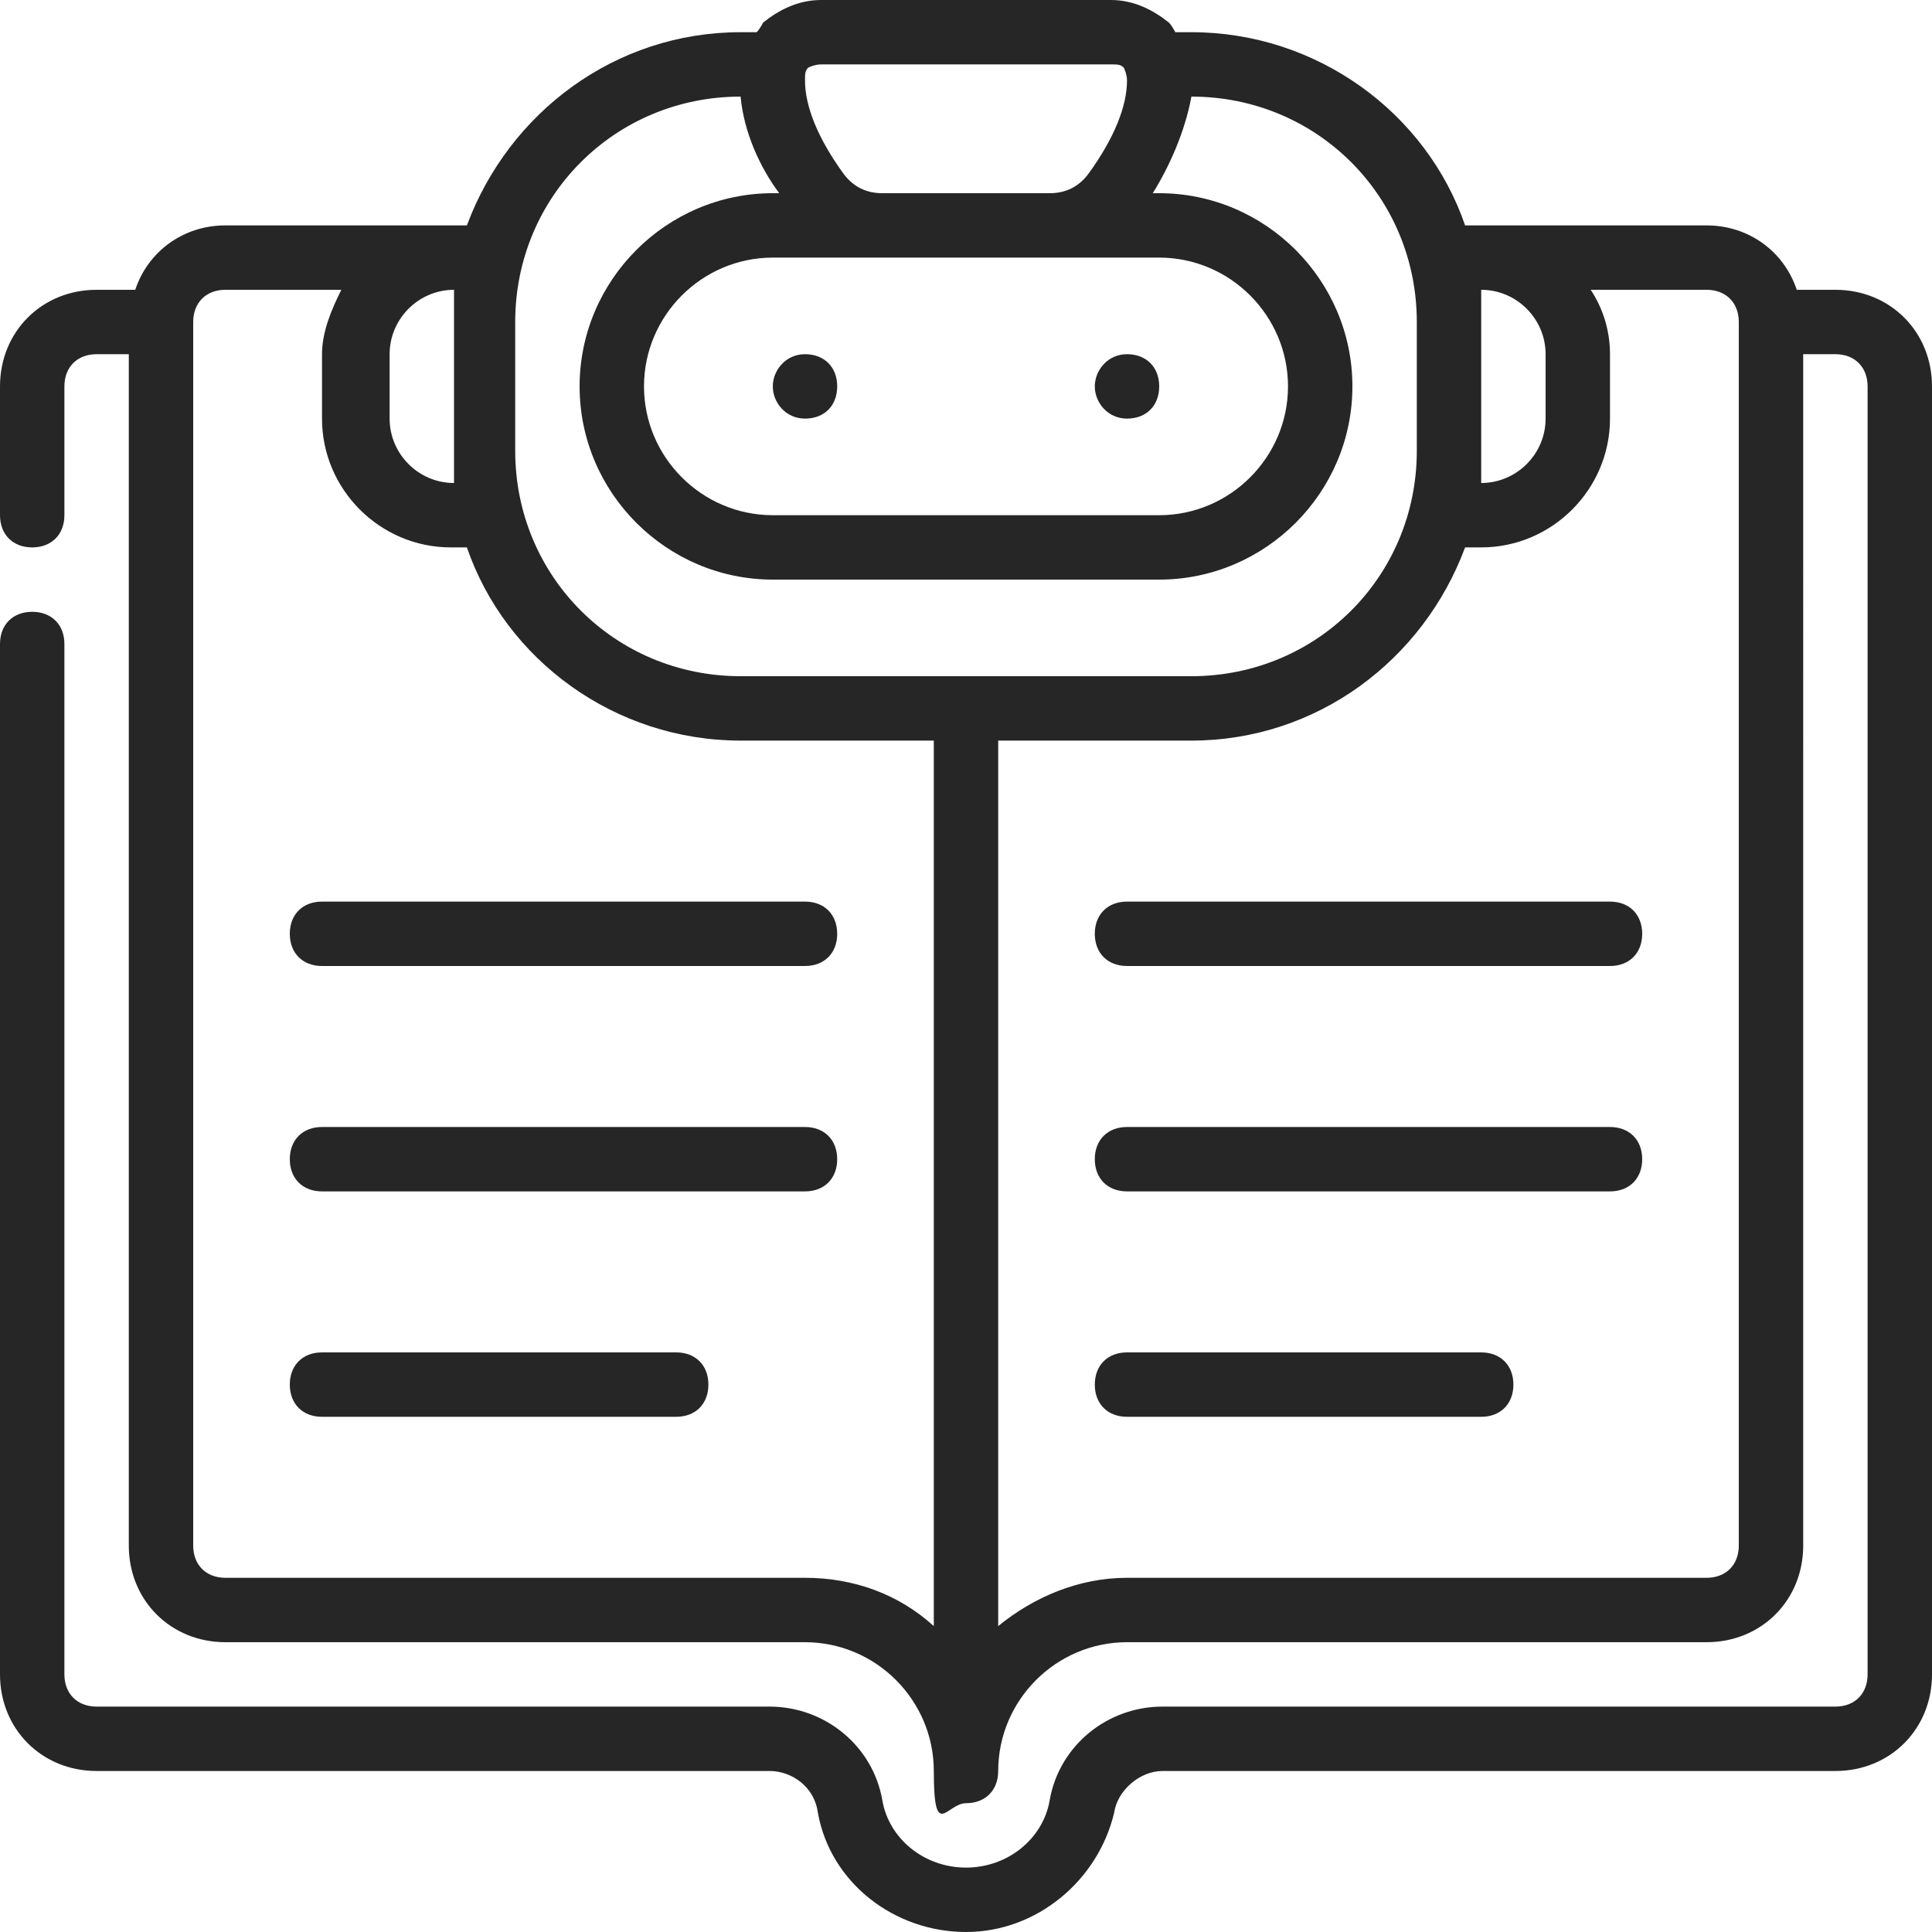 <?xml version="1.0" encoding="UTF-8"?>
<svg xmlns="http://www.w3.org/2000/svg" version="1.1" viewBox="0 0 60 60">
  <defs>
    <style>
      .cls-1 {
        fill: #262626;
      }
    </style>
  </defs>
  <!-- Generator: Adobe Illustrator 28.7.7, SVG Export Plug-In . SVG Version: 1.2.0 Build 194)  -->
  <g>
    <g id="Icons">
      <g>
        <path class="cls-1" d="M57,9h-1.2c-.4-1.2-1.5-2-2.8-2h-7.5c-1.2-3.5-4.6-6-8.5-6h-.5c0,0-.1-.2-.2-.3C35.8.3,35.2,0,34.5,0h-9C24.8,0,24.2.3,23.7.7c0,0-.1.2-.2.3h-.5c-3.9,0-7.2,2.5-8.5,6h-7.5c-1.3,0-2.4.8-2.8,2h-1.2C1.3,9,0,10.3,0,12v4c0,.6.4,1,1,1s1-.4,1-1v-4c0-.6.4-1,1-1h1v37c0,1.7,1.3,3,3,3h18c2.2,0,4,1.8,4,4s.4,1,1,1,1-.4,1-1c0-2.2,1.8-4,4-4h18c1.7,0,3-1.3,3-3V11h1c.6,0,1,.4,1,1v40c0,.6-.4,1-1,1h-20.9c-1.7,0-3.2,1.2-3.5,2.9-.2,1.2-1.3,2.1-2.6,2.1s-2.4-.9-2.6-2.1c-.3-1.7-1.8-2.9-3.5-2.9H3c-.6,0-1-.4-1-1V20c0-.6-.4-1-1-1S0,19.4,0,20v32C0,53.7,1.3,55,3,55h20.9c.7,0,1.4.5,1.5,1.3.4,2.2,2.4,3.7,4.6,3.7s4.1-1.6,4.6-3.7c.1-.7.8-1.3,1.5-1.3h20.9c1.7,0,3-1.3,3-3V12c0-1.7-1.3-3-3-3h0ZM46,9c1.1,0,2,.9,2,2v2c0,1.1-.9,2-2,2h0c0-.3,0-.7,0-1v-4c0-.3,0-.7,0-1h0ZM25.1,2.1c0,0,.2-.1.4-.1h9c.2,0,.3,0,.4.1,0,0,.1.2.1.4,0,.8-.4,1.8-1.2,2.9-.3.4-.7.6-1.2.6h-5.2c-.5,0-.9-.2-1.2-.6-.8-1.1-1.2-2.1-1.2-2.9,0-.2,0-.3.1-.4ZM27.4,8h8.6c2.2,0,4,1.8,4,4s-1.8,4-4,4h-12c-2.2,0-4-1.8-4-4s1.8-4,4-4h3.4ZM16,10c0-3.9,3.1-7,7-7h0c.1,1.1.6,2.2,1.2,3h-.2c-3.3,0-6,2.7-6,6s2.7,6,6,6h12c3.3,0,6-2.7,6-6s-2.7-6-6-6h-.2c.5-.8,1-1.9,1.2-3h0c3.9,0,7,3.1,7,7v4c0,3.9-3.1,7-7,7h-14c-3.9,0-7-3.1-7-7v-4ZM14.1,9c0,.3,0,.7,0,1v4c0,.3,0,.7,0,1h0c-1.1,0-2-.9-2-2v-2c0-1.1.9-2,2-2h0ZM25,49H7c-.6,0-1-.4-1-1V10c0-.6.4-1,1-1h3.6c-.3.6-.6,1.3-.6,2v2c0,2.2,1.8,4,4,4h.5c1.2,3.5,4.6,6,8.5,6h6v27.5c-1.1-1-2.5-1.5-4-1.5ZM54,48c0,.6-.4,1-1,1h-18c-1.5,0-2.9.6-4,1.5v-27.5h6c3.9,0,7.2-2.5,8.5-6h.5c2.2,0,4-1.8,4-4v-2c0-.7-.2-1.4-.6-2h3.6c.6,0,1,.4,1,1v38Z"/>
        <path class="cls-1" d="M25,13c.6,0,1-.4,1-1h0c0-.6-.4-1-1-1s-1,.5-1,1,.4,1,1,1Z"/>
        <path class="cls-1" d="M35,13c.6,0,1-.4,1-1h0c0-.6-.4-1-1-1s-1,.5-1,1,.4,1,1,1Z"/>
        <path class="cls-1" d="M10,30h15c.6,0,1-.4,1-1s-.4-1-1-1h-15c-.6,0-1,.4-1,1s.4,1,1,1Z"/>
        <path class="cls-1" d="M25,35h-15c-.6,0-1,.4-1,1s.4,1,1,1h15c.6,0,1-.4,1-1s-.4-1-1-1Z"/>
        <path class="cls-1" d="M21,42h-11c-.6,0-1,.4-1,1s.4,1,1,1h11c.6,0,1-.4,1-1s-.4-1-1-1Z"/>
        <path class="cls-1" d="M50,28h-15c-.6,0-1,.4-1,1s.4,1,1,1h15c.6,0,1-.4,1-1s-.4-1-1-1Z"/>
        <path class="cls-1" d="M50,35h-15c-.6,0-1,.4-1,1s.4,1,1,1h15c.6,0,1-.4,1-1s-.4-1-1-1Z"/>
        <path class="cls-1" d="M46,42h-11c-.6,0-1,.4-1,1s.4,1,1,1h11c.6,0,1-.4,1-1s-.4-1-1-1Z"/>
      </g>
    </g>
  </g>
</svg>